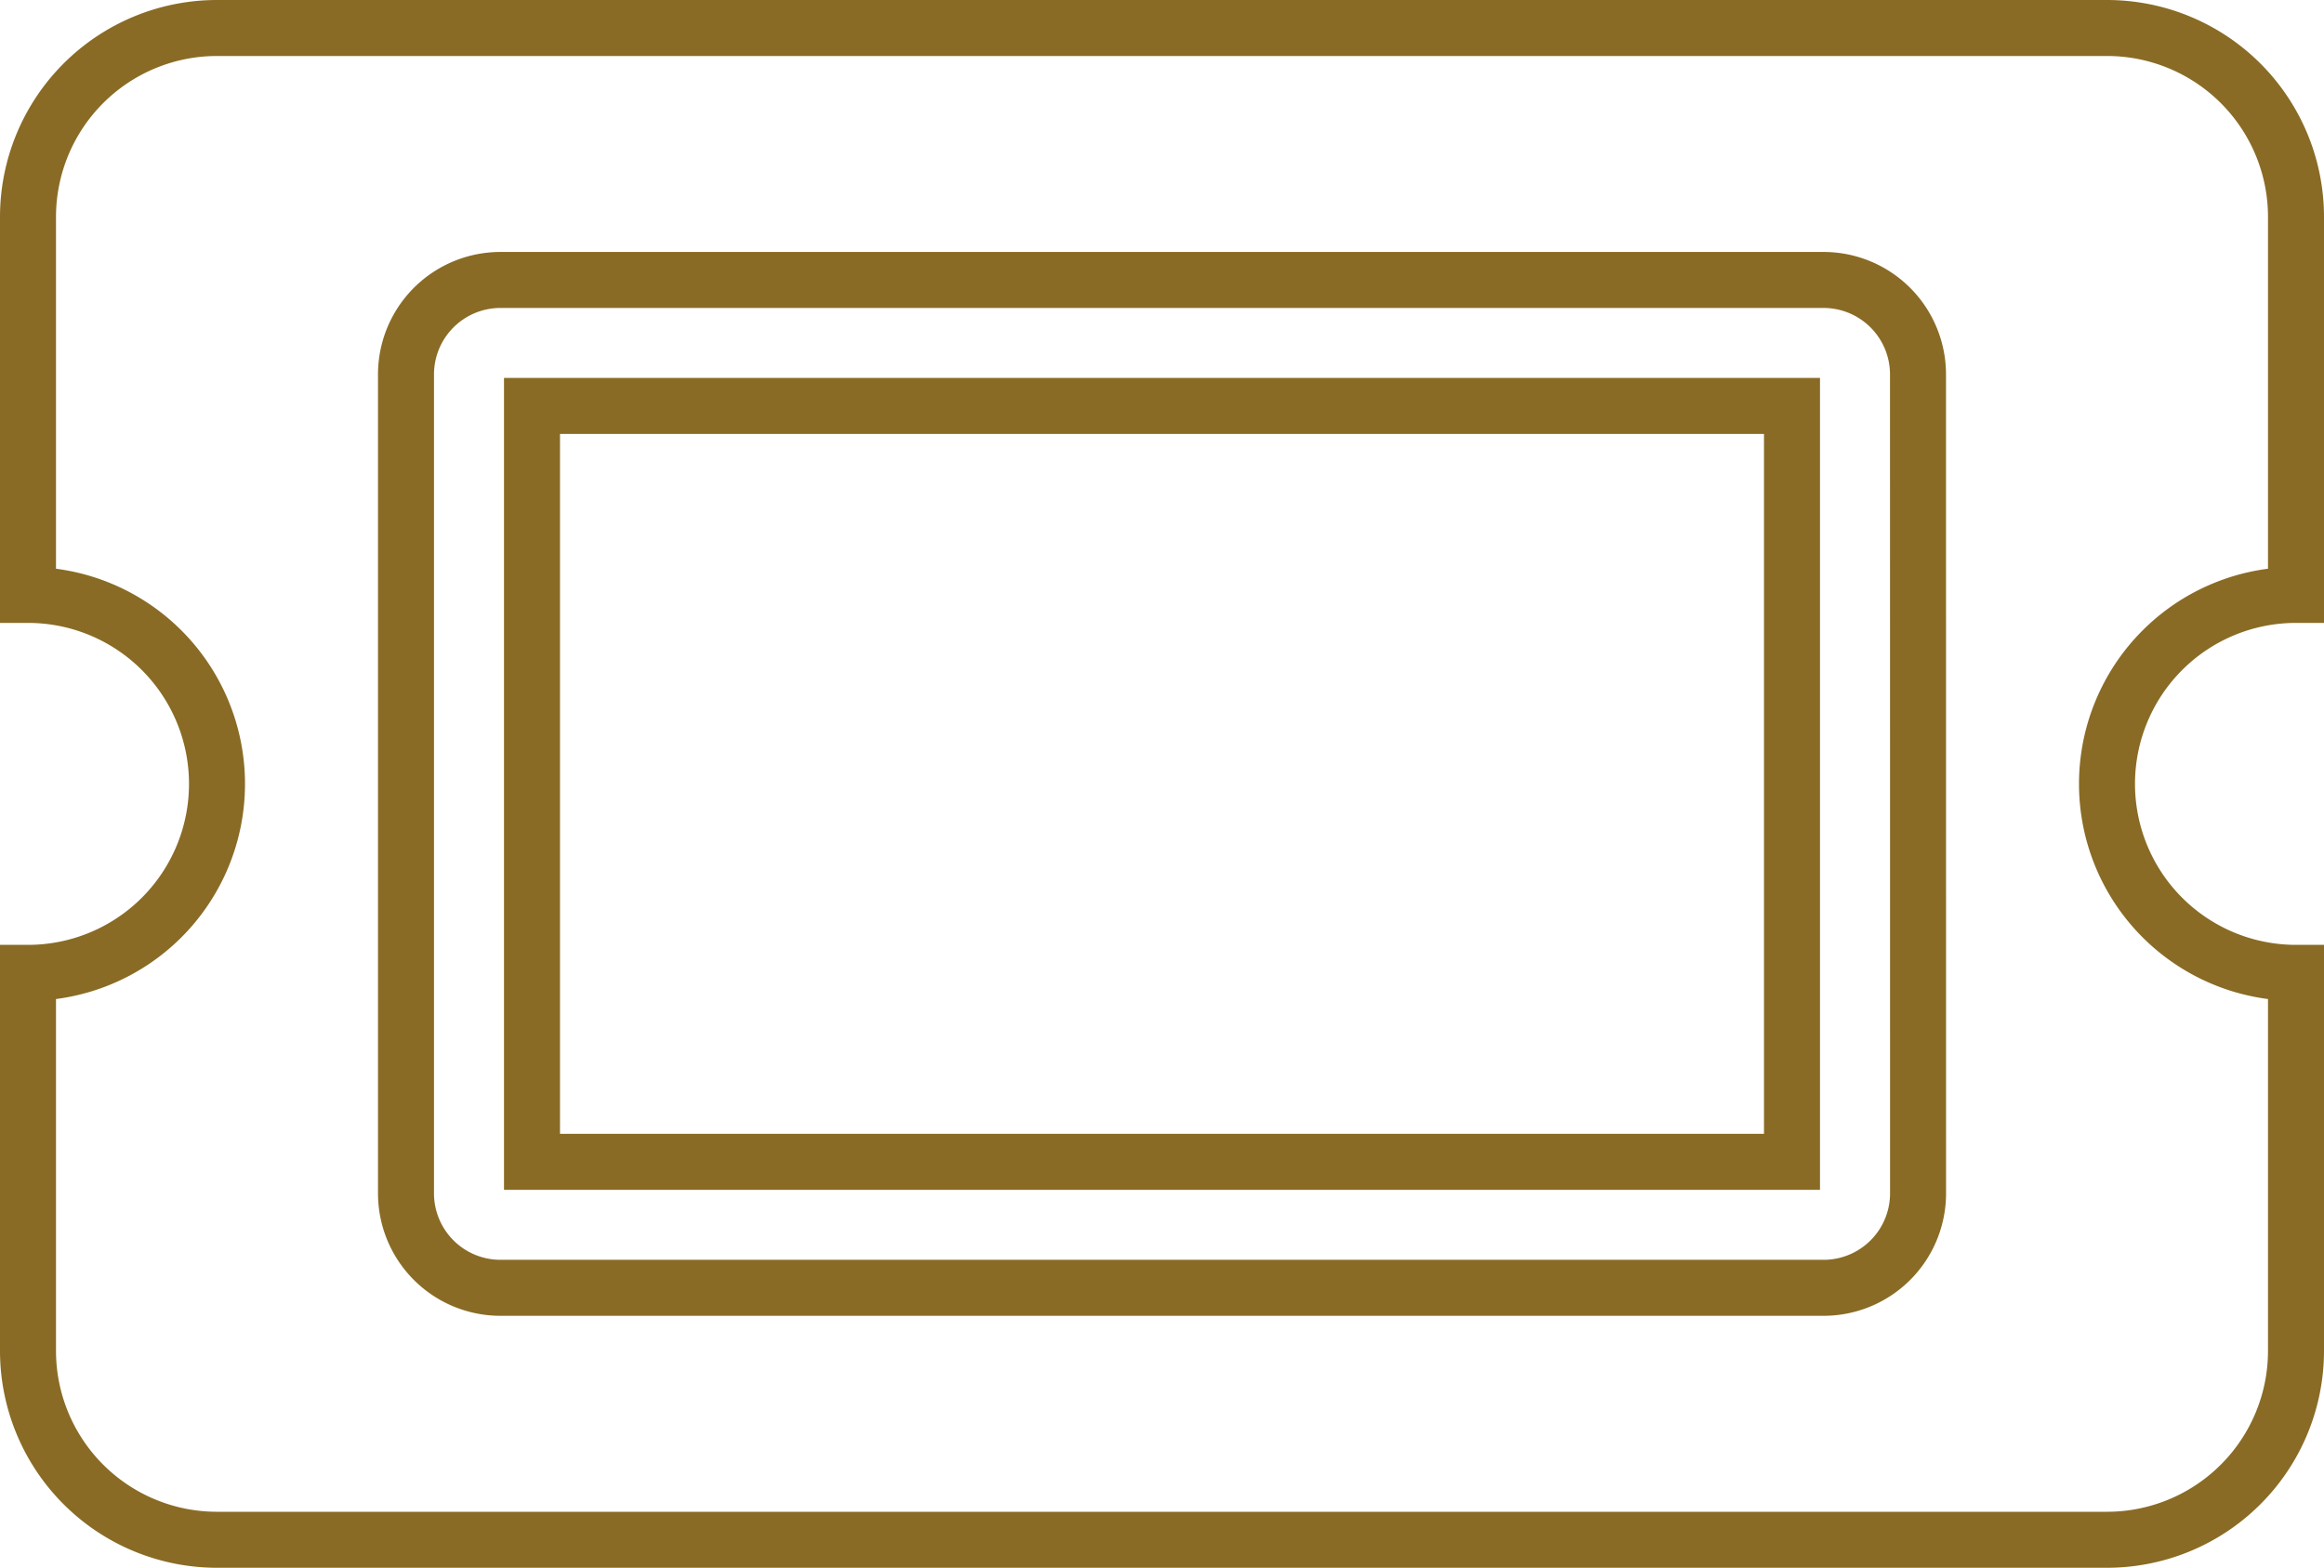 <svg xmlns="http://www.w3.org/2000/svg" width="41.5" height="28" viewBox="0 0 41.5 28">
  <path id="Icon_awesome-ticket-alt" data-name="Icon awesome-ticket-alt" d="M9,11.25H31.5v13.5H9ZM37.125,18A3.375,3.375,0,0,0,40.5,21.375v6.75A3.375,3.375,0,0,1,37.125,31.5H3.375A3.375,3.375,0,0,1,0,28.125v-6.75a3.375,3.375,0,0,0,0-6.75V7.875A3.375,3.375,0,0,1,3.375,4.5h33.75A3.375,3.375,0,0,1,40.5,7.875v6.75A3.375,3.375,0,0,0,37.125,18ZM33.75,10.688A1.687,1.687,0,0,0,32.063,9H8.438A1.687,1.687,0,0,0,6.75,10.688V25.313A1.687,1.687,0,0,0,8.438,27H32.063a1.687,1.687,0,0,0,1.688-1.687Z" transform="translate(0.5 -4)" fill="none" stroke="#896b25" stroke-width="1"/>
</svg>

